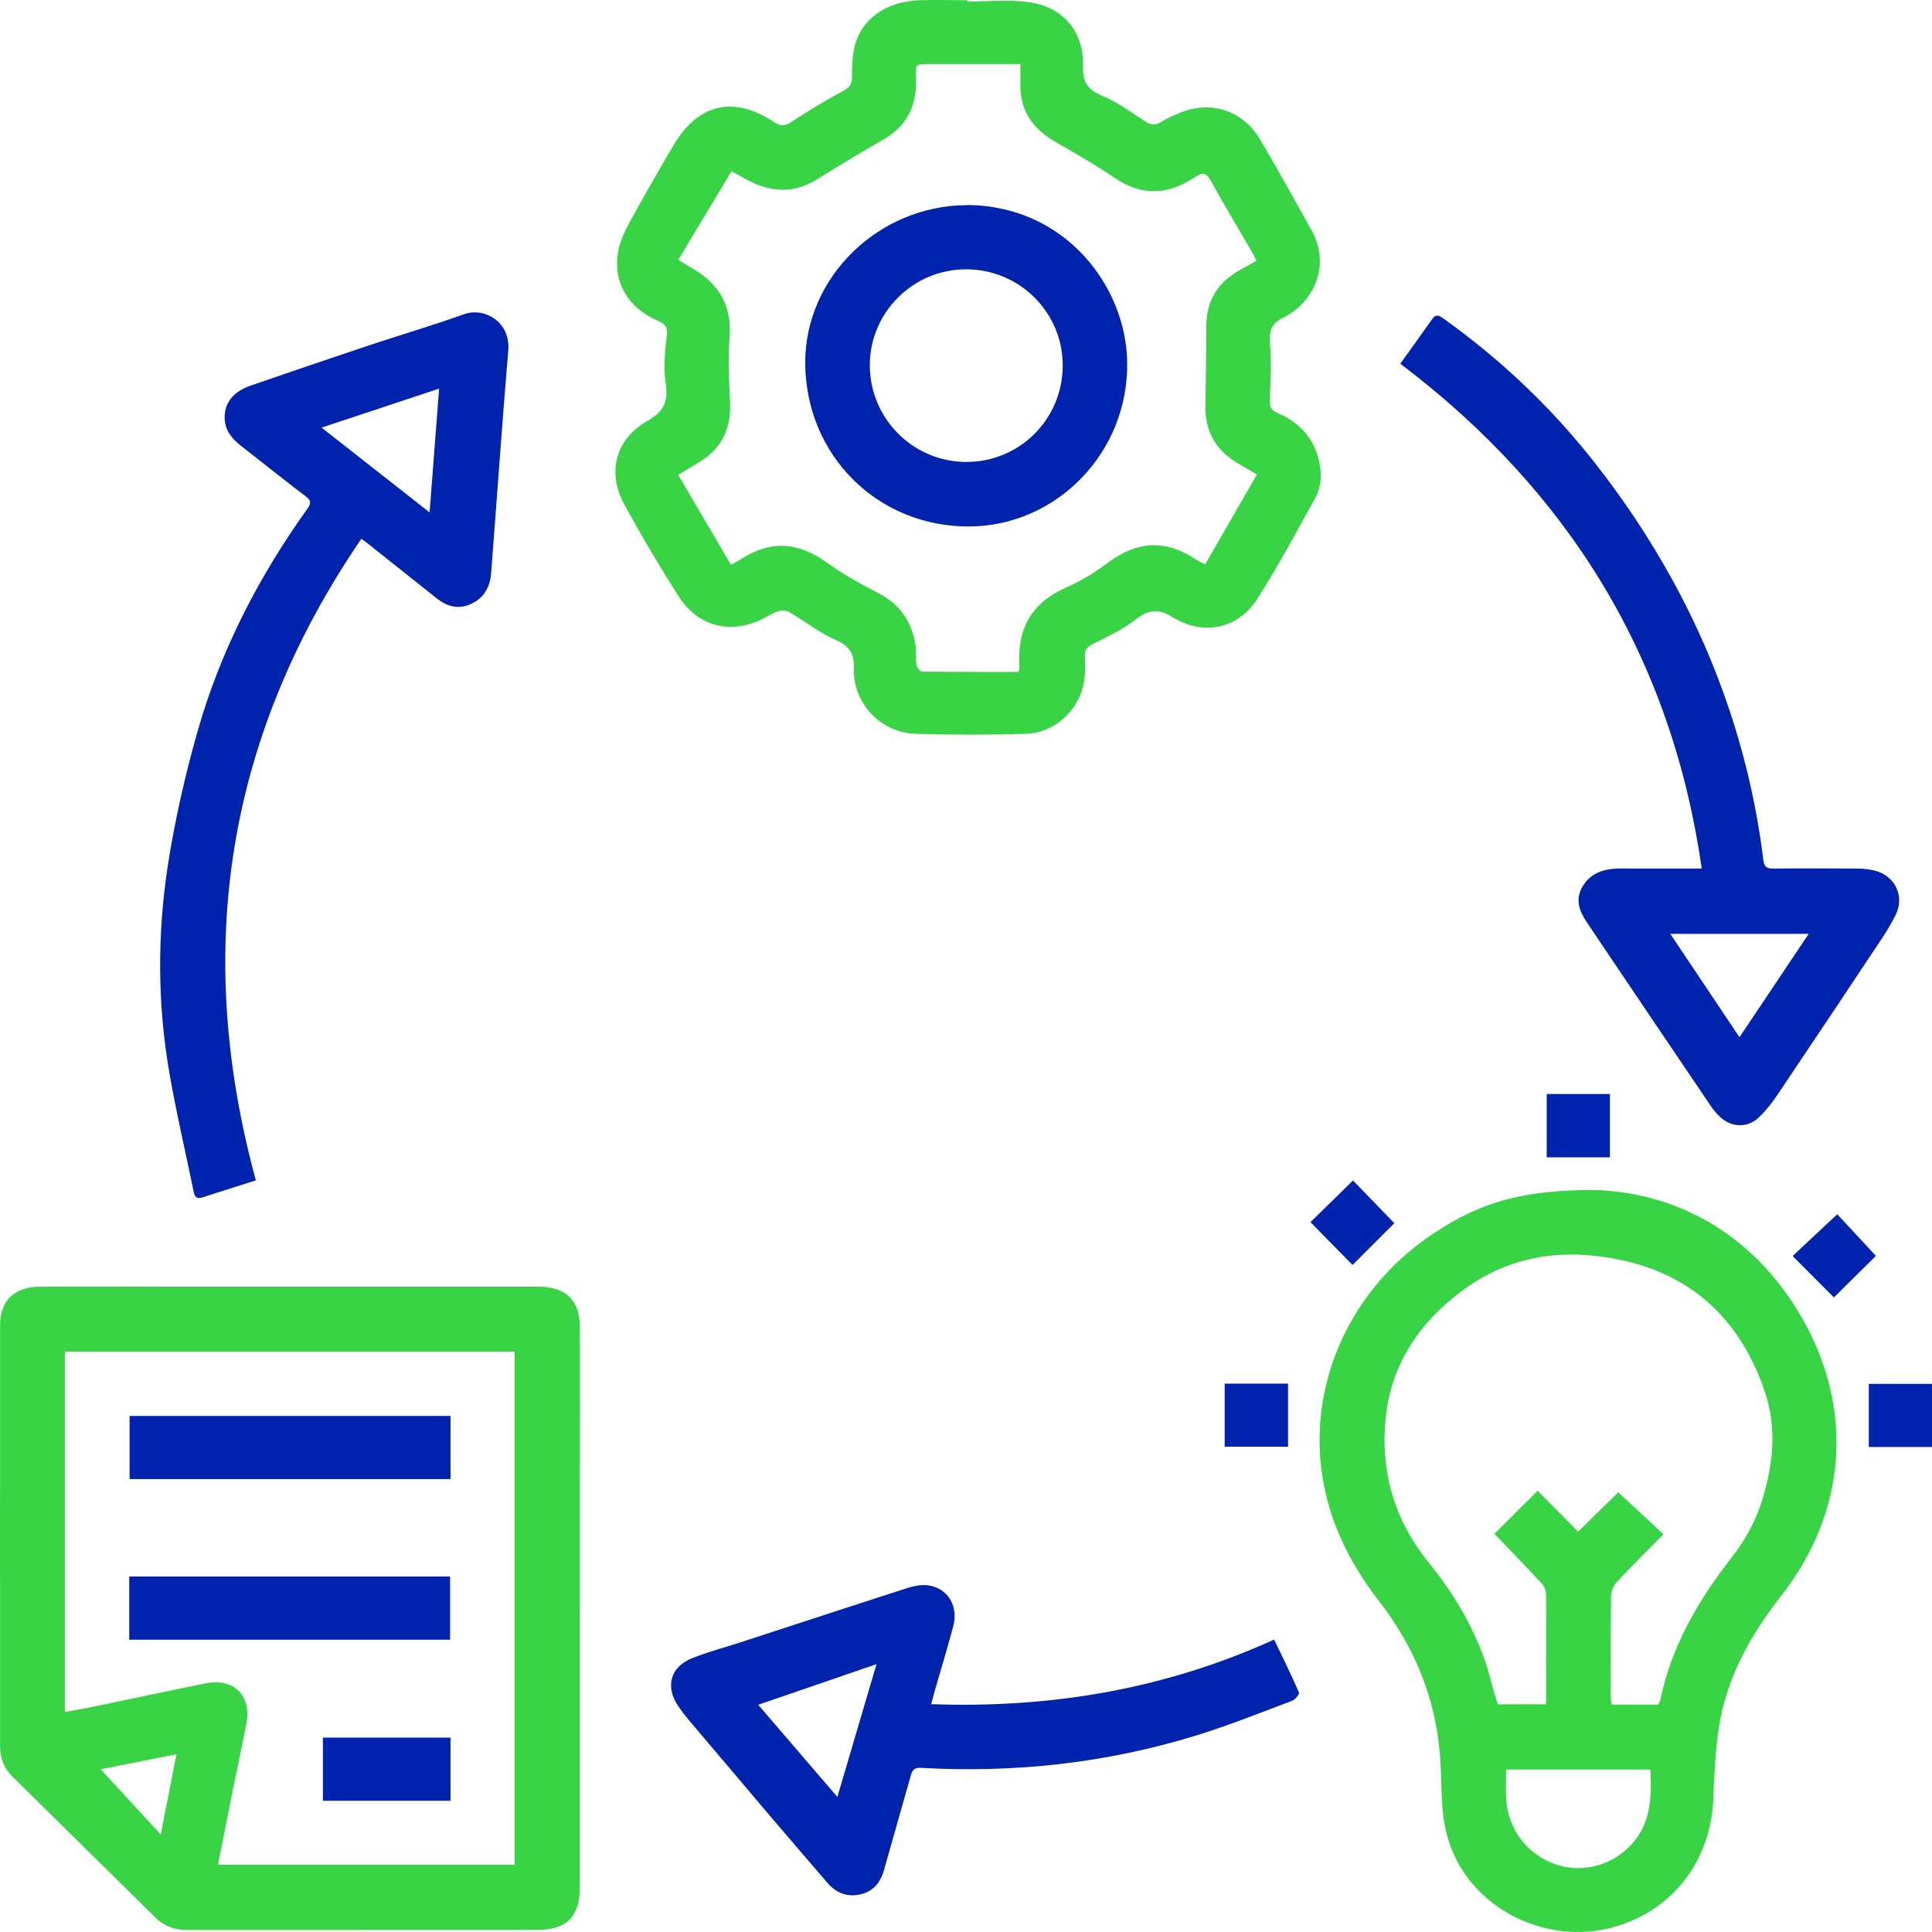 <svg xmlns="http://www.w3.org/2000/svg" width="28" height="28" viewBox="0 0 28 28" fill="none"><path d="M8.403 23.323C8.403 24.667 8.403 26.013 8.403 27.357C8.403 27.779 8.212 27.969 7.787 27.97C6.095 27.97 4.403 27.97 2.711 27.971C2.53 27.971 2.378 27.916 2.251 27.79C1.558 27.107 0.867 26.426 0.175 25.743C0.054 25.624 0.001 25.477 0.001 25.31C0.001 23.276 -0.001 21.242 0.001 19.208C0.001 18.846 0.207 18.649 0.581 18.648C1.233 18.644 1.885 18.648 2.536 18.648C4.258 18.648 5.979 18.648 7.701 18.648C7.739 18.648 7.778 18.648 7.818 18.648C8.203 18.651 8.403 18.849 8.404 19.231C8.406 20.013 8.404 20.794 8.404 21.576C8.404 22.159 8.404 22.742 8.404 23.324L8.403 23.323ZM0.94 24.81C1.062 24.789 1.175 24.771 1.289 24.748C1.855 24.631 2.419 24.508 2.985 24.396C3.391 24.315 3.65 24.578 3.571 24.984C3.516 25.265 3.455 25.544 3.398 25.825C3.319 26.222 3.24 26.621 3.159 27.025H7.459V19.589H0.94V24.81ZM2.33 26.587C2.41 26.178 2.481 25.813 2.557 25.424C2.152 25.504 1.784 25.578 1.459 25.642C1.734 25.941 2.019 26.249 2.33 26.586V26.587Z" fill="#39D446"></path><path d="M14.023 0.022C14.315 0.022 14.609 -0.007 14.896 0.029C15.4 0.092 15.709 0.449 15.696 0.955C15.69 1.185 15.757 1.296 15.967 1.385C16.189 1.477 16.39 1.622 16.592 1.757C16.678 1.814 16.745 1.818 16.829 1.766C16.908 1.718 16.992 1.68 17.077 1.643C17.536 1.447 18.008 1.591 18.262 2.021C18.52 2.455 18.762 2.897 19.008 3.337C19.291 3.845 19.041 4.381 18.606 4.599C18.435 4.685 18.39 4.782 18.405 4.967C18.427 5.242 18.415 5.519 18.402 5.795C18.398 5.894 18.422 5.943 18.513 5.983C18.824 6.119 19.038 6.338 19.117 6.68C19.162 6.874 19.148 7.062 19.054 7.232C18.784 7.719 18.521 8.212 18.221 8.681C17.946 9.113 17.442 9.221 16.994 8.945C16.776 8.811 16.642 8.836 16.453 8.983C16.268 9.128 16.047 9.227 15.836 9.336C15.757 9.377 15.717 9.419 15.723 9.511C15.729 9.618 15.73 9.725 15.718 9.832C15.67 10.262 15.305 10.622 14.869 10.635C14.335 10.651 13.799 10.651 13.265 10.635C12.766 10.618 12.363 10.195 12.375 9.698C12.38 9.479 12.321 9.367 12.114 9.276C11.873 9.171 11.659 9 11.43 8.866C11.39 8.843 11.322 8.844 11.277 8.859C11.194 8.887 11.121 8.937 11.042 8.975C10.58 9.197 10.116 9.081 9.836 8.644C9.559 8.211 9.297 7.768 9.05 7.317C8.795 6.849 8.916 6.365 9.381 6.101C9.625 5.962 9.688 5.818 9.647 5.554C9.612 5.327 9.637 5.089 9.664 4.858C9.678 4.731 9.634 4.692 9.531 4.648C9.094 4.459 8.877 4.081 8.961 3.634C8.989 3.486 9.06 3.341 9.133 3.206C9.336 2.836 9.545 2.47 9.76 2.106C10.119 1.5 10.629 1.381 11.22 1.77C11.32 1.835 11.377 1.828 11.472 1.765C11.714 1.605 11.965 1.455 12.22 1.317C12.311 1.268 12.348 1.224 12.347 1.121C12.347 0.971 12.351 0.818 12.386 0.673C12.482 0.272 12.848 0.018 13.336 0.003C13.564 -0.004 13.792 0.003 14.021 0.003C14.021 0.01 14.021 0.018 14.021 0.025L14.023 0.022ZM10.6 2.485C10.342 2.914 10.09 3.333 9.83 3.766C9.91 3.814 9.987 3.861 10.065 3.908C10.432 4.129 10.605 4.441 10.574 4.878C10.551 5.187 10.563 5.499 10.58 5.808C10.6 6.191 10.475 6.492 10.14 6.694C10.038 6.756 9.937 6.818 9.83 6.883C10.091 7.327 10.343 7.756 10.592 8.183C10.614 8.175 10.618 8.175 10.623 8.172C10.665 8.147 10.707 8.125 10.748 8.098C11.171 7.825 11.573 7.857 11.979 8.15C12.21 8.318 12.463 8.457 12.717 8.588C13.039 8.753 13.218 9.007 13.269 9.358C13.282 9.449 13.269 9.544 13.282 9.634C13.288 9.673 13.336 9.733 13.364 9.733C13.829 9.739 14.294 9.738 14.755 9.738C14.763 9.723 14.77 9.715 14.772 9.705C14.774 9.682 14.775 9.657 14.774 9.633C14.742 9.103 14.957 8.732 15.454 8.513C15.67 8.418 15.876 8.291 16.066 8.149C16.478 7.841 16.889 7.816 17.319 8.101C17.369 8.135 17.428 8.158 17.467 8.177C17.721 7.737 17.967 7.31 18.216 6.876C18.1 6.808 17.995 6.751 17.893 6.686C17.598 6.496 17.463 6.223 17.469 5.875C17.475 5.498 17.483 5.12 17.482 4.741C17.48 4.384 17.628 4.116 17.934 3.934C18.021 3.882 18.11 3.835 18.209 3.78C18.181 3.727 18.16 3.68 18.134 3.634C17.94 3.299 17.737 2.968 17.552 2.627C17.482 2.498 17.431 2.492 17.314 2.57C16.936 2.823 16.554 2.849 16.161 2.582C15.884 2.395 15.594 2.228 15.305 2.062C14.98 1.876 14.783 1.618 14.788 1.232C14.788 1.136 14.788 1.04 14.788 0.928C14.72 0.928 14.668 0.928 14.617 0.928C14.233 0.928 13.849 0.928 13.464 0.928C13.27 0.928 13.269 0.928 13.276 1.128C13.289 1.512 13.159 1.818 12.812 2.017C12.485 2.206 12.161 2.4 11.84 2.6C11.547 2.782 11.246 2.795 10.937 2.66C10.827 2.613 10.724 2.547 10.603 2.482L10.6 2.485Z" fill="#39D446"></path><path d="M23.116 17.247C24.265 17.281 25.395 17.852 26.111 19.091C26.874 20.413 26.769 21.907 25.817 23.125C25.365 23.704 25.013 24.329 24.907 25.065C24.86 25.39 24.843 25.722 24.832 26.05C24.801 26.982 24.219 27.73 23.314 27.948C22.279 28.197 21.062 27.539 20.918 26.324C20.883 26.03 20.892 25.733 20.869 25.438C20.805 24.607 20.496 23.866 19.991 23.212C19.598 22.703 19.311 22.159 19.187 21.523C18.92 20.156 19.514 18.724 20.753 17.891C21.454 17.421 22.055 17.246 23.115 17.246L23.116 17.247ZM24.034 24.702C24.045 24.678 24.059 24.657 24.063 24.635C24.224 23.861 24.608 23.199 25.087 22.584C25.273 22.344 25.423 22.09 25.519 21.8C25.701 21.25 25.761 20.691 25.568 20.143C25.17 19.002 24.364 18.348 23.151 18.205C22.427 18.118 21.766 18.275 21.186 18.71C20.569 19.17 20.16 19.775 20.082 20.553C20.005 21.327 20.206 22.027 20.705 22.644C21.136 23.176 21.469 23.765 21.629 24.439C21.651 24.528 21.682 24.615 21.709 24.7H22.401C22.405 24.674 22.408 24.656 22.408 24.637C22.408 24.122 22.411 23.608 22.406 23.094C22.406 23.04 22.37 22.976 22.331 22.935C22.107 22.694 21.878 22.459 21.657 22.229C21.859 22.029 22.066 21.822 22.285 21.604C22.477 21.798 22.673 21.998 22.871 22.198C23.077 21.996 23.276 21.8 23.453 21.627C23.678 21.836 23.895 22.037 24.108 22.235C23.876 22.471 23.651 22.693 23.437 22.923C23.39 22.973 23.35 23.053 23.349 23.119C23.342 23.609 23.344 24.1 23.345 24.59C23.345 24.628 23.352 24.664 23.356 24.704H24.036L24.034 24.702ZM21.827 25.646C21.827 25.792 21.822 25.928 21.827 26.062C21.852 26.51 22.137 26.883 22.555 27.023C22.952 27.156 23.399 27.025 23.674 26.697C23.932 26.389 23.937 26.025 23.918 25.646H21.826H21.827Z" fill="#39D446"></path><path d="M5.236 7.81C3.275 10.682 2.801 13.777 3.708 17.107C3.443 17.191 3.185 17.272 2.929 17.355C2.851 17.38 2.822 17.343 2.808 17.275C2.689 16.697 2.553 16.12 2.453 15.539C2.281 14.542 2.28 13.535 2.433 12.538C2.533 11.894 2.679 11.252 2.856 10.624C3.189 9.442 3.745 8.363 4.46 7.366C4.518 7.284 4.498 7.246 4.427 7.191C4.114 6.952 3.806 6.707 3.497 6.465C3.367 6.363 3.263 6.246 3.256 6.068C3.247 5.849 3.374 5.678 3.628 5.59C4.196 5.394 4.765 5.2 5.336 5.009C5.796 4.856 6.262 4.72 6.718 4.556C7.022 4.446 7.401 4.664 7.366 5.08C7.275 6.154 7.202 7.228 7.118 8.302C7.103 8.504 7.019 8.665 6.824 8.754C6.637 8.839 6.474 8.788 6.323 8.667C5.992 8.404 5.661 8.141 5.331 7.878C5.309 7.861 5.285 7.844 5.239 7.809L5.236 7.81ZM4.66 6.197C5.188 6.612 5.696 7.009 6.226 7.426C6.273 6.812 6.317 6.236 6.364 5.632C5.791 5.822 5.242 6.005 4.661 6.197H4.66Z" fill="#0023AD"></path><path d="M20.295 5.27C20.455 5.047 20.608 4.835 20.758 4.622C20.811 4.547 20.859 4.573 20.916 4.614C21.744 5.204 22.477 5.899 23.105 6.697C23.96 7.786 24.628 8.981 25.066 10.296C25.3 10.999 25.465 11.723 25.555 12.462C25.568 12.565 25.606 12.589 25.702 12.588C26.111 12.584 26.518 12.585 26.927 12.588C27.009 12.588 27.092 12.598 27.172 12.618C27.464 12.692 27.605 12.985 27.476 13.254C27.413 13.384 27.336 13.508 27.255 13.63C26.761 14.373 26.265 15.117 25.766 15.858C25.686 15.979 25.594 16.094 25.49 16.195C25.326 16.352 25.092 16.342 24.925 16.184C24.876 16.138 24.832 16.085 24.794 16.029C24.196 15.145 23.598 14.26 23.002 13.374C22.896 13.215 22.822 13.049 22.93 12.858C23.04 12.663 23.22 12.598 23.43 12.588C23.502 12.585 23.576 12.588 23.649 12.588C23.979 12.588 24.308 12.588 24.663 12.588C24.225 9.531 22.737 7.119 20.295 5.272V5.27ZM25.21 15.032C25.552 14.522 25.878 14.033 26.213 13.534H24.207C24.546 14.039 24.87 14.525 25.21 15.032Z" fill="#0023AD"></path><path d="M13.497 24.698C15.237 24.76 16.887 24.479 18.466 23.762C18.59 24.022 18.714 24.272 18.825 24.528C18.836 24.552 18.771 24.632 18.727 24.649C18.26 24.824 17.796 25.011 17.319 25.157C16.025 25.553 14.697 25.698 13.346 25.621C13.232 25.614 13.215 25.676 13.194 25.752C13.065 26.205 12.938 26.657 12.81 27.108C12.756 27.294 12.645 27.425 12.443 27.46C12.258 27.492 12.109 27.425 11.99 27.286C11.714 26.966 11.439 26.645 11.165 26.324C10.766 25.854 10.368 25.383 9.969 24.912C9.919 24.852 9.872 24.79 9.829 24.726C9.637 24.444 9.714 24.156 10.035 24.03C10.277 23.934 10.533 23.868 10.781 23.786C11.555 23.533 12.329 23.279 13.105 23.029C13.209 22.995 13.325 22.964 13.432 22.974C13.728 23.003 13.895 23.268 13.815 23.57C13.733 23.878 13.639 24.184 13.551 24.492C13.532 24.556 13.517 24.621 13.496 24.699L13.497 24.698ZM12.136 26.042C12.326 25.397 12.508 24.78 12.703 24.118C12.107 24.323 11.558 24.512 10.989 24.707C11.378 25.16 11.745 25.586 12.136 26.043V26.042Z" fill="#0023AD"></path><path d="M22.416 15.855H23.332V16.773H22.416V15.855Z" fill="#0023AD"></path><path d="M18.667 20.053V20.967H17.749V20.053H18.667Z" fill="#0023AD"></path><path d="M28 20.971H27.084V20.056H28V20.971Z" fill="#0023AD"></path><path d="M20.207 17.728C20.013 17.922 19.808 18.128 19.602 18.333C19.399 18.128 19.195 17.919 18.992 17.712C19.19 17.52 19.398 17.314 19.609 17.108C19.802 17.308 20.004 17.516 20.207 17.727V17.728Z" fill="#0023AD"></path><path d="M26.579 18.804C26.384 18.608 26.182 18.407 25.98 18.203C26.197 18 26.411 17.801 26.627 17.598C26.796 17.779 26.994 17.993 27.187 18.201C27.008 18.379 26.799 18.585 26.579 18.803V18.804Z" fill="#0023AD"></path><path d="M6.529 20.521V21.436H1.878V20.521H6.529Z" fill="#0023AD"></path><path d="M1.873 23.764V22.848H6.523V23.764H1.873Z" fill="#0023AD"></path><path d="M6.529 25.183V26.098H4.68V25.183H6.529Z" fill="#0023AD"></path><path d="M14.015 2.971C15.454 2.981 16.319 4.165 16.336 5.244C16.359 6.555 15.314 7.627 14.041 7.63C12.717 7.633 11.678 6.598 11.67 5.266C11.663 4.021 12.728 2.978 14.014 2.973L14.015 2.971ZM12.606 5.289C12.604 6.061 13.227 6.69 13.998 6.695C14.773 6.7 15.399 6.077 15.402 5.3C15.404 4.529 14.777 3.903 14.001 3.903C13.235 3.903 12.608 4.525 12.606 5.289Z" fill="#0023AD"></path></svg>
